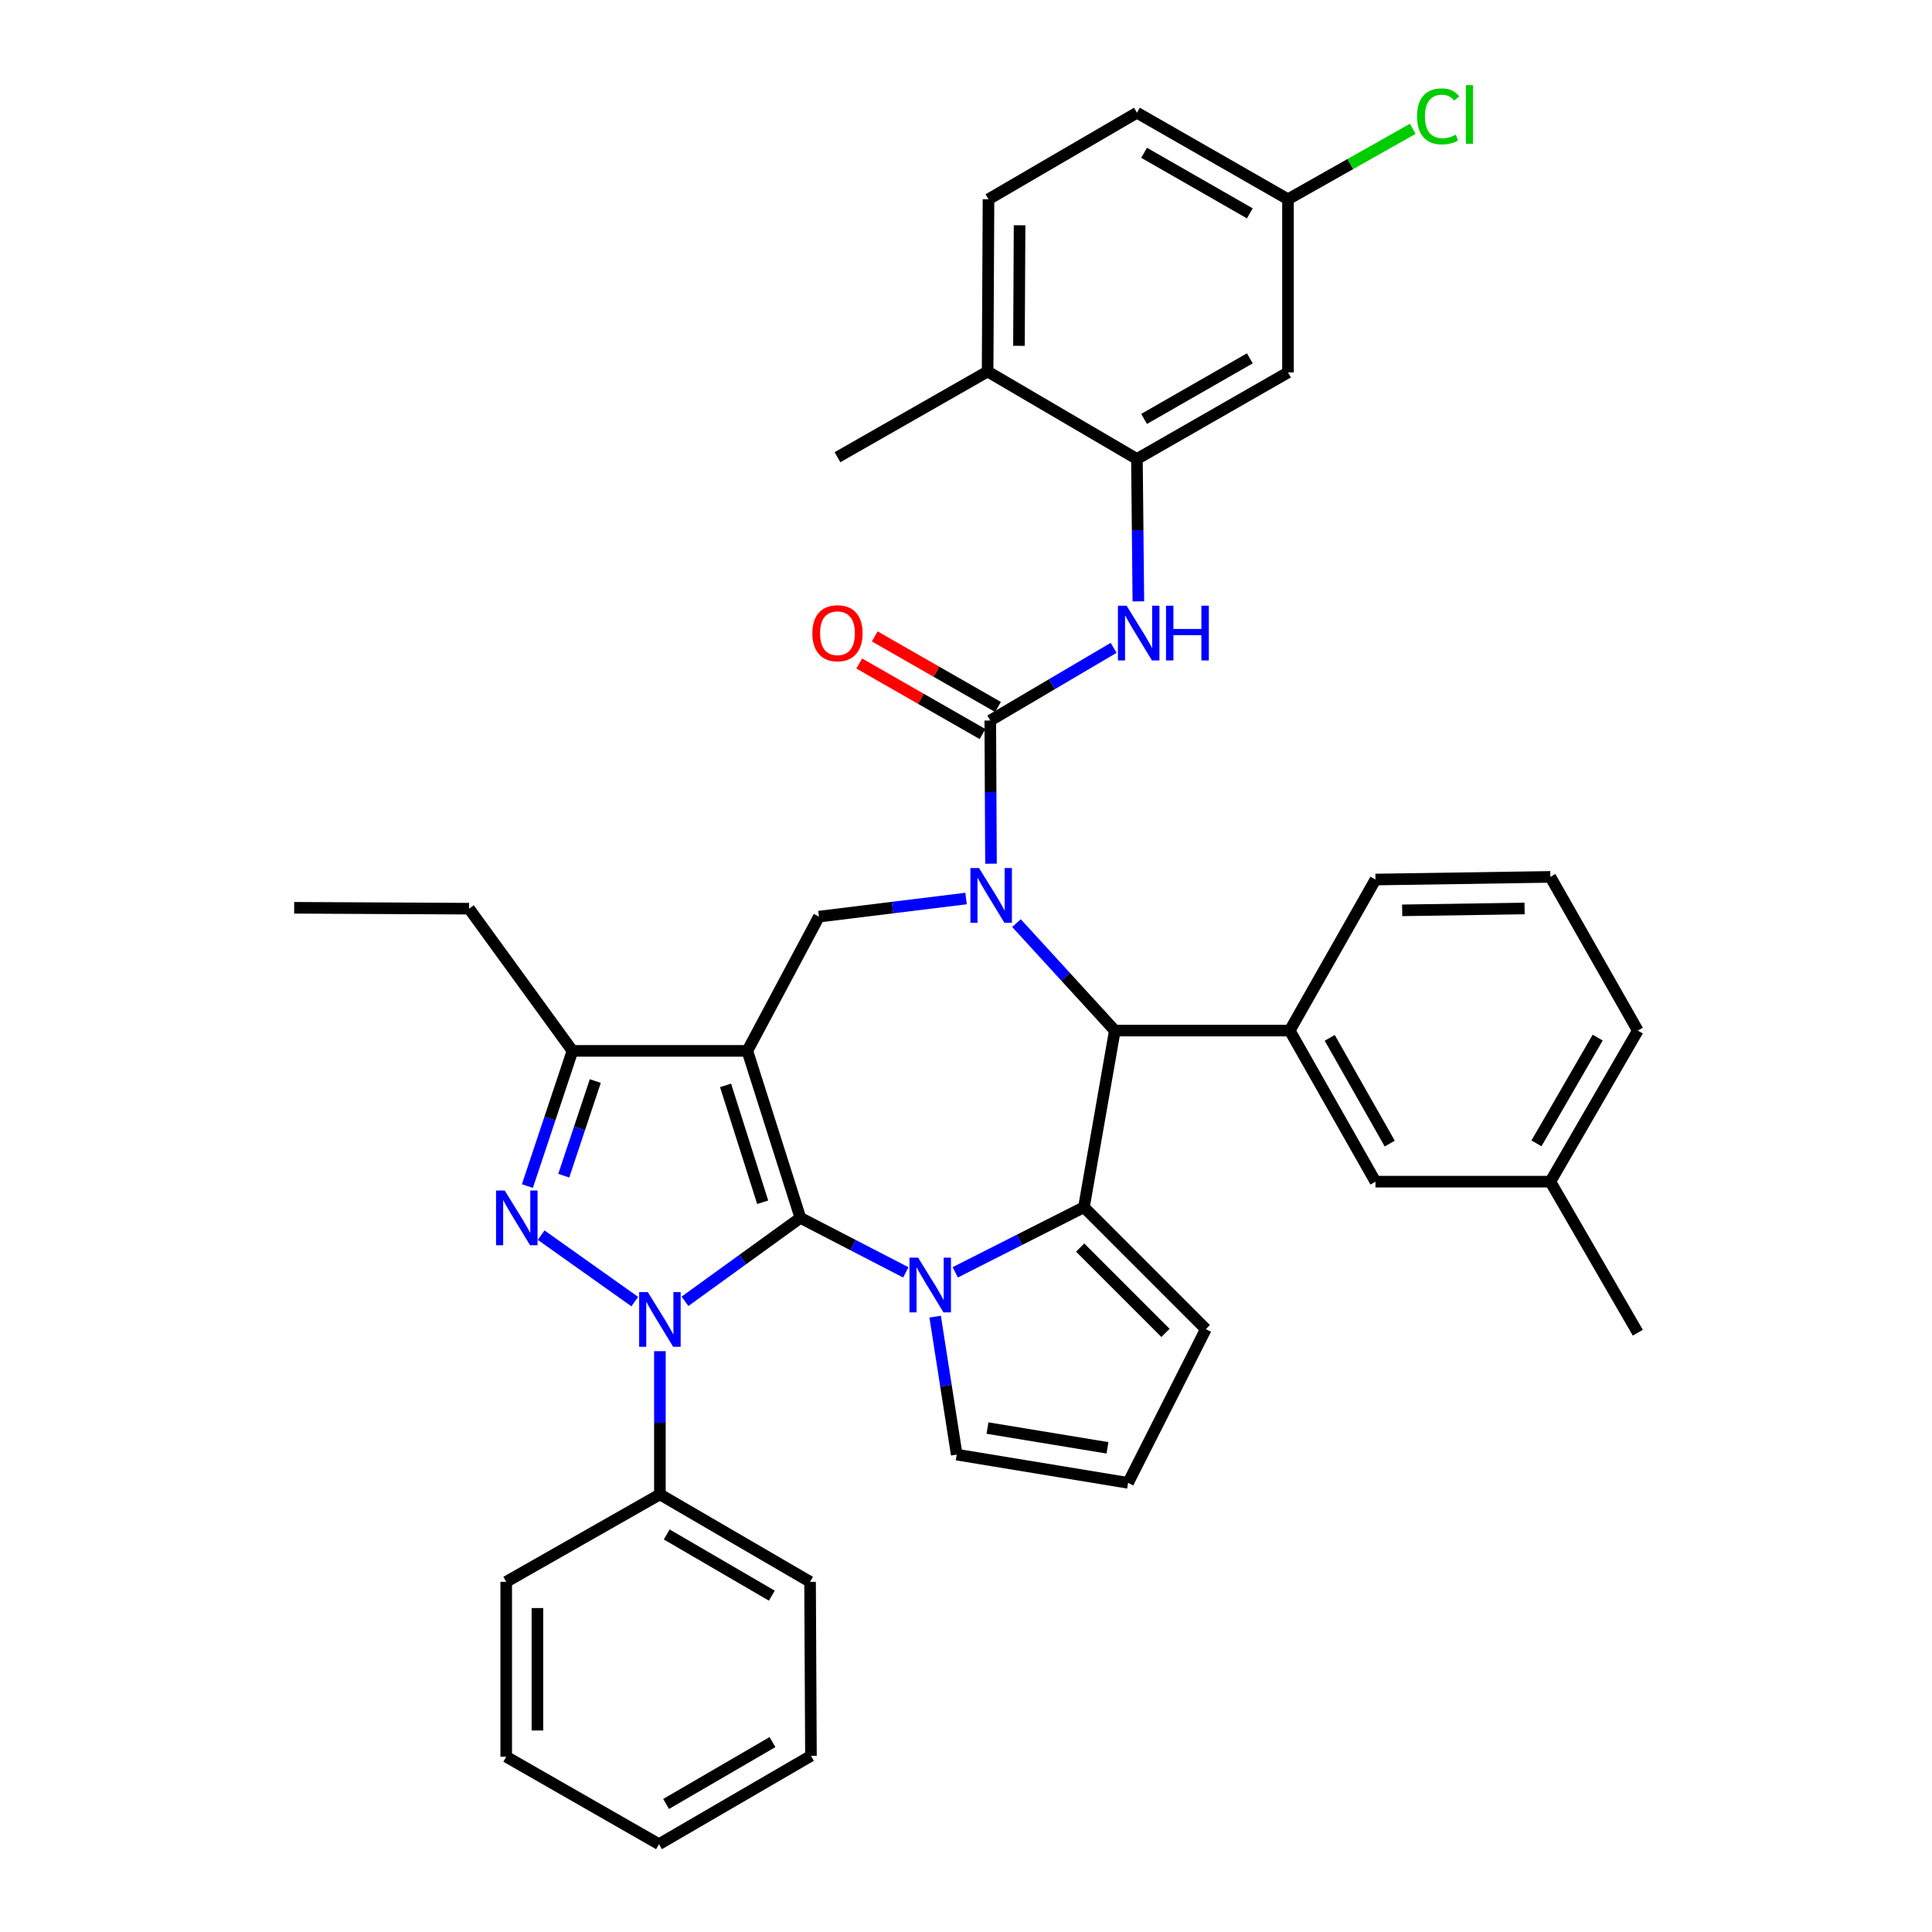 <?xml version='1.0' encoding='iso-8859-1'?>
<svg version='1.1' baseProfile='full'
              xmlns='http://www.w3.org/2000/svg'
                      xmlns:rdkit='http://www.rdkit.org/xml'
                      xmlns:xlink='http://www.w3.org/1999/xlink'
                  xml:space='preserve'
width='1000px' height='1000px' viewBox='0 0 1000 1000'>
<!-- END OF HEADER -->
<rect style='opacity:1.0;fill:#FFFFFF;stroke:none' width='1000' height='1000' x='0' y='0'> </rect>
<path class='bond-0' d='M 414.272,630.362 L 386.824,543.934' style='fill:none;fill-rule:evenodd;stroke:#000000;stroke-width:6px;stroke-linecap:butt;stroke-linejoin:miter;stroke-opacity:1' />
<path class='bond-0' d='M 394.762,622.287 L 375.548,561.787' style='fill:none;fill-rule:evenodd;stroke:#000000;stroke-width:6px;stroke-linecap:butt;stroke-linejoin:miter;stroke-opacity:1' />
<path class='bond-1' d='M 414.272,630.362 L 384.41,651.958' style='fill:none;fill-rule:evenodd;stroke:#000000;stroke-width:6px;stroke-linecap:butt;stroke-linejoin:miter;stroke-opacity:1' />
<path class='bond-1' d='M 384.41,651.958 L 354.548,673.554' style='fill:none;fill-rule:evenodd;stroke:#0000FF;stroke-width:6px;stroke-linecap:butt;stroke-linejoin:miter;stroke-opacity:1' />
<path class='bond-2' d='M 414.272,630.362 L 441.556,644.472' style='fill:none;fill-rule:evenodd;stroke:#000000;stroke-width:6px;stroke-linecap:butt;stroke-linejoin:miter;stroke-opacity:1' />
<path class='bond-2' d='M 441.556,644.472 L 468.84,658.582' style='fill:none;fill-rule:evenodd;stroke:#0000FF;stroke-width:6px;stroke-linecap:butt;stroke-linejoin:miter;stroke-opacity:1' />
<path class='bond-8' d='M 386.824,543.934 L 296.305,543.934' style='fill:none;fill-rule:evenodd;stroke:#000000;stroke-width:6px;stroke-linecap:butt;stroke-linejoin:miter;stroke-opacity:1' />
<path class='bond-9' d='M 386.824,543.934 L 423.882,474.448' style='fill:none;fill-rule:evenodd;stroke:#000000;stroke-width:6px;stroke-linecap:butt;stroke-linejoin:miter;stroke-opacity:1' />
<path class='bond-4' d='M 328.554,673.707 L 280.105,639.315' style='fill:none;fill-rule:evenodd;stroke:#0000FF;stroke-width:6px;stroke-linecap:butt;stroke-linejoin:miter;stroke-opacity:1' />
<path class='bond-15' d='M 341.565,699.367 L 341.565,736.428' style='fill:none;fill-rule:evenodd;stroke:#0000FF;stroke-width:6px;stroke-linecap:butt;stroke-linejoin:miter;stroke-opacity:1' />
<path class='bond-15' d='M 341.565,736.428 L 341.565,773.489' style='fill:none;fill-rule:evenodd;stroke:#000000;stroke-width:6px;stroke-linecap:butt;stroke-linejoin:miter;stroke-opacity:1' />
<path class='bond-5' d='M 494.44,658.552 L 527.742,641.702' style='fill:none;fill-rule:evenodd;stroke:#0000FF;stroke-width:6px;stroke-linecap:butt;stroke-linejoin:miter;stroke-opacity:1' />
<path class='bond-5' d='M 527.742,641.702 L 561.043,624.852' style='fill:none;fill-rule:evenodd;stroke:#000000;stroke-width:6px;stroke-linecap:butt;stroke-linejoin:miter;stroke-opacity:1' />
<path class='bond-13' d='M 484.033,681.495 L 489.616,717.2' style='fill:none;fill-rule:evenodd;stroke:#0000FF;stroke-width:6px;stroke-linecap:butt;stroke-linejoin:miter;stroke-opacity:1' />
<path class='bond-13' d='M 489.616,717.2 L 495.199,752.905' style='fill:none;fill-rule:evenodd;stroke:#000000;stroke-width:6px;stroke-linecap:butt;stroke-linejoin:miter;stroke-opacity:1' />
<path class='bond-3' d='M 500.034,465.073 L 461.958,469.76' style='fill:none;fill-rule:evenodd;stroke:#0000FF;stroke-width:6px;stroke-linecap:butt;stroke-linejoin:miter;stroke-opacity:1' />
<path class='bond-3' d='M 461.958,469.76 L 423.882,474.448' style='fill:none;fill-rule:evenodd;stroke:#000000;stroke-width:6px;stroke-linecap:butt;stroke-linejoin:miter;stroke-opacity:1' />
<path class='bond-6' d='M 512.937,447.05 L 512.749,409.994' style='fill:none;fill-rule:evenodd;stroke:#0000FF;stroke-width:6px;stroke-linecap:butt;stroke-linejoin:miter;stroke-opacity:1' />
<path class='bond-6' d='M 512.749,409.994 L 512.562,372.937' style='fill:none;fill-rule:evenodd;stroke:#000000;stroke-width:6px;stroke-linecap:butt;stroke-linejoin:miter;stroke-opacity:1' />
<path class='bond-40' d='M 526.13,477.801 L 551.582,505.614' style='fill:none;fill-rule:evenodd;stroke:#0000FF;stroke-width:6px;stroke-linecap:butt;stroke-linejoin:miter;stroke-opacity:1' />
<path class='bond-40' d='M 551.582,505.614 L 577.033,533.427' style='fill:none;fill-rule:evenodd;stroke:#000000;stroke-width:6px;stroke-linecap:butt;stroke-linejoin:miter;stroke-opacity:1' />
<path class='bond-38' d='M 272.973,613.924 L 284.639,578.929' style='fill:none;fill-rule:evenodd;stroke:#0000FF;stroke-width:6px;stroke-linecap:butt;stroke-linejoin:miter;stroke-opacity:1' />
<path class='bond-38' d='M 284.639,578.929 L 296.305,543.934' style='fill:none;fill-rule:evenodd;stroke:#000000;stroke-width:6px;stroke-linecap:butt;stroke-linejoin:miter;stroke-opacity:1' />
<path class='bond-38' d='M 291.795,608.534 L 299.961,584.037' style='fill:none;fill-rule:evenodd;stroke:#0000FF;stroke-width:6px;stroke-linecap:butt;stroke-linejoin:miter;stroke-opacity:1' />
<path class='bond-38' d='M 299.961,584.037 L 308.128,559.541' style='fill:none;fill-rule:evenodd;stroke:#000000;stroke-width:6px;stroke-linecap:butt;stroke-linejoin:miter;stroke-opacity:1' />
<path class='bond-7' d='M 561.043,624.852 L 577.033,533.427' style='fill:none;fill-rule:evenodd;stroke:#000000;stroke-width:6px;stroke-linecap:butt;stroke-linejoin:miter;stroke-opacity:1' />
<path class='bond-14' d='M 561.043,624.852 L 624.141,687.959' style='fill:none;fill-rule:evenodd;stroke:#000000;stroke-width:6px;stroke-linecap:butt;stroke-linejoin:miter;stroke-opacity:1' />
<path class='bond-14' d='M 559.086,645.738 L 603.255,689.913' style='fill:none;fill-rule:evenodd;stroke:#000000;stroke-width:6px;stroke-linecap:butt;stroke-linejoin:miter;stroke-opacity:1' />
<path class='bond-10' d='M 512.562,372.937 L 544.486,354.128' style='fill:none;fill-rule:evenodd;stroke:#000000;stroke-width:6px;stroke-linecap:butt;stroke-linejoin:miter;stroke-opacity:1' />
<path class='bond-10' d='M 544.486,354.128 L 576.411,335.318' style='fill:none;fill-rule:evenodd;stroke:#0000FF;stroke-width:6px;stroke-linecap:butt;stroke-linejoin:miter;stroke-opacity:1' />
<path class='bond-17' d='M 516.573,365.928 L 484.668,347.67' style='fill:none;fill-rule:evenodd;stroke:#000000;stroke-width:6px;stroke-linecap:butt;stroke-linejoin:miter;stroke-opacity:1' />
<path class='bond-17' d='M 484.668,347.67 L 452.764,329.411' style='fill:none;fill-rule:evenodd;stroke:#FF0000;stroke-width:6px;stroke-linecap:butt;stroke-linejoin:miter;stroke-opacity:1' />
<path class='bond-17' d='M 508.551,379.946 L 476.646,361.688' style='fill:none;fill-rule:evenodd;stroke:#000000;stroke-width:6px;stroke-linecap:butt;stroke-linejoin:miter;stroke-opacity:1' />
<path class='bond-17' d='M 476.646,361.688 L 444.742,343.43' style='fill:none;fill-rule:evenodd;stroke:#FF0000;stroke-width:6px;stroke-linecap:butt;stroke-linejoin:miter;stroke-opacity:1' />
<path class='bond-11' d='M 577.033,533.427 L 667.561,533.427' style='fill:none;fill-rule:evenodd;stroke:#000000;stroke-width:6px;stroke-linecap:butt;stroke-linejoin:miter;stroke-opacity:1' />
<path class='bond-27' d='M 296.305,543.934 L 242.799,470.329' style='fill:none;fill-rule:evenodd;stroke:#000000;stroke-width:6px;stroke-linecap:butt;stroke-linejoin:miter;stroke-opacity:1' />
<path class='bond-12' d='M 589.214,311.265 L 588.844,274.418' style='fill:none;fill-rule:evenodd;stroke:#0000FF;stroke-width:6px;stroke-linecap:butt;stroke-linejoin:miter;stroke-opacity:1' />
<path class='bond-12' d='M 588.844,274.418 L 588.473,237.571' style='fill:none;fill-rule:evenodd;stroke:#000000;stroke-width:6px;stroke-linecap:butt;stroke-linejoin:miter;stroke-opacity:1' />
<path class='bond-19' d='M 667.561,533.427 L 711.941,611.626' style='fill:none;fill-rule:evenodd;stroke:#000000;stroke-width:6px;stroke-linecap:butt;stroke-linejoin:miter;stroke-opacity:1' />
<path class='bond-19' d='M 688.265,537.185 L 719.331,591.924' style='fill:none;fill-rule:evenodd;stroke:#000000;stroke-width:6px;stroke-linecap:butt;stroke-linejoin:miter;stroke-opacity:1' />
<path class='bond-26' d='M 667.561,533.427 L 711.941,455.246' style='fill:none;fill-rule:evenodd;stroke:#000000;stroke-width:6px;stroke-linecap:butt;stroke-linejoin:miter;stroke-opacity:1' />
<path class='bond-16' d='M 588.473,237.571 L 666.664,192.769' style='fill:none;fill-rule:evenodd;stroke:#000000;stroke-width:6px;stroke-linecap:butt;stroke-linejoin:miter;stroke-opacity:1' />
<path class='bond-16' d='M 592.172,216.837 L 646.905,185.476' style='fill:none;fill-rule:evenodd;stroke:#000000;stroke-width:6px;stroke-linecap:butt;stroke-linejoin:miter;stroke-opacity:1' />
<path class='bond-20' d='M 588.473,237.571 L 511.189,192.294' style='fill:none;fill-rule:evenodd;stroke:#000000;stroke-width:6px;stroke-linecap:butt;stroke-linejoin:miter;stroke-opacity:1' />
<path class='bond-18' d='M 495.199,752.905 L 583.897,767.522' style='fill:none;fill-rule:evenodd;stroke:#000000;stroke-width:6px;stroke-linecap:butt;stroke-linejoin:miter;stroke-opacity:1' />
<path class='bond-18' d='M 511.13,739.162 L 573.219,749.393' style='fill:none;fill-rule:evenodd;stroke:#000000;stroke-width:6px;stroke-linecap:butt;stroke-linejoin:miter;stroke-opacity:1' />
<path class='bond-39' d='M 624.141,687.959 L 583.897,767.522' style='fill:none;fill-rule:evenodd;stroke:#000000;stroke-width:6px;stroke-linecap:butt;stroke-linejoin:miter;stroke-opacity:1' />
<path class='bond-29' d='M 341.565,773.489 L 419.288,818.749' style='fill:none;fill-rule:evenodd;stroke:#000000;stroke-width:6px;stroke-linecap:butt;stroke-linejoin:miter;stroke-opacity:1' />
<path class='bond-29' d='M 345.096,794.236 L 399.502,825.917' style='fill:none;fill-rule:evenodd;stroke:#000000;stroke-width:6px;stroke-linecap:butt;stroke-linejoin:miter;stroke-opacity:1' />
<path class='bond-30' d='M 341.565,773.489 L 262.019,818.749' style='fill:none;fill-rule:evenodd;stroke:#000000;stroke-width:6px;stroke-linecap:butt;stroke-linejoin:miter;stroke-opacity:1' />
<path class='bond-22' d='M 666.664,192.769 L 666.664,103.138' style='fill:none;fill-rule:evenodd;stroke:#000000;stroke-width:6px;stroke-linecap:butt;stroke-linejoin:miter;stroke-opacity:1' />
<path class='bond-23' d='M 711.941,611.626 L 802.46,611.626' style='fill:none;fill-rule:evenodd;stroke:#000000;stroke-width:6px;stroke-linecap:butt;stroke-linejoin:miter;stroke-opacity:1' />
<path class='bond-21' d='M 511.189,192.294 L 511.647,103.138' style='fill:none;fill-rule:evenodd;stroke:#000000;stroke-width:6px;stroke-linecap:butt;stroke-linejoin:miter;stroke-opacity:1' />
<path class='bond-21' d='M 527.409,179.003 L 527.729,116.594' style='fill:none;fill-rule:evenodd;stroke:#000000;stroke-width:6px;stroke-linecap:butt;stroke-linejoin:miter;stroke-opacity:1' />
<path class='bond-31' d='M 511.189,192.294 L 433.475,236.656' style='fill:none;fill-rule:evenodd;stroke:#000000;stroke-width:6px;stroke-linecap:butt;stroke-linejoin:miter;stroke-opacity:1' />
<path class='bond-24' d='M 511.647,103.138 L 588.473,58.345' style='fill:none;fill-rule:evenodd;stroke:#000000;stroke-width:6px;stroke-linecap:butt;stroke-linejoin:miter;stroke-opacity:1' />
<path class='bond-25' d='M 666.664,103.138 L 698.95,84.908' style='fill:none;fill-rule:evenodd;stroke:#000000;stroke-width:6px;stroke-linecap:butt;stroke-linejoin:miter;stroke-opacity:1' />
<path class='bond-25' d='M 698.95,84.908 L 731.236,66.678' style='fill:none;fill-rule:evenodd;stroke:#00CC00;stroke-width:6px;stroke-linecap:butt;stroke-linejoin:miter;stroke-opacity:1' />
<path class='bond-43' d='M 666.664,103.138 L 588.473,58.345' style='fill:none;fill-rule:evenodd;stroke:#000000;stroke-width:6px;stroke-linecap:butt;stroke-linejoin:miter;stroke-opacity:1' />
<path class='bond-43' d='M 646.906,110.434 L 592.173,79.079' style='fill:none;fill-rule:evenodd;stroke:#000000;stroke-width:6px;stroke-linecap:butt;stroke-linejoin:miter;stroke-opacity:1' />
<path class='bond-33' d='M 802.46,611.626 L 847.729,689.808' style='fill:none;fill-rule:evenodd;stroke:#000000;stroke-width:6px;stroke-linecap:butt;stroke-linejoin:miter;stroke-opacity:1' />
<path class='bond-42' d='M 802.46,611.626 L 847.729,533.427' style='fill:none;fill-rule:evenodd;stroke:#000000;stroke-width:6px;stroke-linecap:butt;stroke-linejoin:miter;stroke-opacity:1' />
<path class='bond-42' d='M 795.272,591.805 L 826.96,537.065' style='fill:none;fill-rule:evenodd;stroke:#000000;stroke-width:6px;stroke-linecap:butt;stroke-linejoin:miter;stroke-opacity:1' />
<path class='bond-28' d='M 711.941,455.246 L 802.46,453.873' style='fill:none;fill-rule:evenodd;stroke:#000000;stroke-width:6px;stroke-linecap:butt;stroke-linejoin:miter;stroke-opacity:1' />
<path class='bond-28' d='M 725.764,471.189 L 789.127,470.228' style='fill:none;fill-rule:evenodd;stroke:#000000;stroke-width:6px;stroke-linecap:butt;stroke-linejoin:miter;stroke-opacity:1' />
<path class='bond-34' d='M 242.799,470.329 L 152.271,469.872' style='fill:none;fill-rule:evenodd;stroke:#000000;stroke-width:6px;stroke-linecap:butt;stroke-linejoin:miter;stroke-opacity:1' />
<path class='bond-32' d='M 802.46,453.873 L 847.729,533.427' style='fill:none;fill-rule:evenodd;stroke:#000000;stroke-width:6px;stroke-linecap:butt;stroke-linejoin:miter;stroke-opacity:1' />
<path class='bond-36' d='M 419.288,818.749 L 419.746,908.81' style='fill:none;fill-rule:evenodd;stroke:#000000;stroke-width:6px;stroke-linecap:butt;stroke-linejoin:miter;stroke-opacity:1' />
<path class='bond-35' d='M 262.019,818.749 L 262.019,909.277' style='fill:none;fill-rule:evenodd;stroke:#000000;stroke-width:6px;stroke-linecap:butt;stroke-linejoin:miter;stroke-opacity:1' />
<path class='bond-35' d='M 278.171,832.328 L 278.171,895.698' style='fill:none;fill-rule:evenodd;stroke:#000000;stroke-width:6px;stroke-linecap:butt;stroke-linejoin:miter;stroke-opacity:1' />
<path class='bond-37' d='M 262.019,909.277 L 341.089,954.545' style='fill:none;fill-rule:evenodd;stroke:#000000;stroke-width:6px;stroke-linecap:butt;stroke-linejoin:miter;stroke-opacity:1' />
<path class='bond-41' d='M 419.746,908.81 L 341.089,954.545' style='fill:none;fill-rule:evenodd;stroke:#000000;stroke-width:6px;stroke-linecap:butt;stroke-linejoin:miter;stroke-opacity:1' />
<path class='bond-41' d='M 399.829,901.708 L 344.769,933.723' style='fill:none;fill-rule:evenodd;stroke:#000000;stroke-width:6px;stroke-linecap:butt;stroke-linejoin:miter;stroke-opacity:1' />
<path  class='atom-2' d='M 335.305 668.783
L 344.585 683.783
Q 345.505 685.263, 346.985 687.943
Q 348.465 690.623, 348.545 690.783
L 348.545 668.783
L 352.305 668.783
L 352.305 697.103
L 348.425 697.103
L 338.465 680.703
Q 337.305 678.783, 336.065 676.583
Q 334.865 674.383, 334.505 673.703
L 334.505 697.103
L 330.825 697.103
L 330.825 668.783
L 335.305 668.783
' fill='#0000FF'/>
<path  class='atom-3' d='M 475.211 650.954
L 484.491 665.954
Q 485.411 667.434, 486.891 670.114
Q 488.371 672.794, 488.451 672.954
L 488.451 650.954
L 492.211 650.954
L 492.211 679.274
L 488.331 679.274
L 478.371 662.874
Q 477.211 660.954, 475.971 658.754
Q 474.771 656.554, 474.411 655.874
L 474.411 679.274
L 470.731 679.274
L 470.731 650.954
L 475.211 650.954
' fill='#0000FF'/>
<path  class='atom-4' d='M 506.76 449.314
L 516.04 464.314
Q 516.96 465.794, 518.44 468.474
Q 519.92 471.154, 520 471.314
L 520 449.314
L 523.76 449.314
L 523.76 477.634
L 519.88 477.634
L 509.92 461.234
Q 508.76 459.314, 507.52 457.114
Q 506.32 454.914, 505.96 454.234
L 505.96 477.634
L 502.28 477.634
L 502.28 449.314
L 506.76 449.314
' fill='#0000FF'/>
<path  class='atom-5' d='M 261.233 616.202
L 270.513 631.202
Q 271.433 632.682, 272.913 635.362
Q 274.393 638.042, 274.473 638.202
L 274.473 616.202
L 278.233 616.202
L 278.233 644.522
L 274.353 644.522
L 264.393 628.122
Q 263.233 626.202, 261.993 624.002
Q 260.793 621.802, 260.433 621.122
L 260.433 644.522
L 256.753 644.522
L 256.753 616.202
L 261.233 616.202
' fill='#0000FF'/>
<path  class='atom-11' d='M 583.12 313.517
L 592.4 328.517
Q 593.32 329.997, 594.8 332.677
Q 596.28 335.357, 596.36 335.517
L 596.36 313.517
L 600.12 313.517
L 600.12 341.837
L 596.24 341.837
L 586.28 325.437
Q 585.12 323.517, 583.88 321.317
Q 582.68 319.117, 582.32 318.437
L 582.32 341.837
L 578.64 341.837
L 578.64 313.517
L 583.12 313.517
' fill='#0000FF'/>
<path  class='atom-11' d='M 603.52 313.517
L 607.36 313.517
L 607.36 325.557
L 621.84 325.557
L 621.84 313.517
L 625.68 313.517
L 625.68 341.837
L 621.84 341.837
L 621.84 328.757
L 607.36 328.757
L 607.36 341.837
L 603.52 341.837
L 603.52 313.517
' fill='#0000FF'/>
<path  class='atom-18' d='M 420.475 327.757
Q 420.475 320.957, 423.835 317.157
Q 427.195 313.357, 433.475 313.357
Q 439.755 313.357, 443.115 317.157
Q 446.475 320.957, 446.475 327.757
Q 446.475 334.637, 443.075 338.557
Q 439.675 342.437, 433.475 342.437
Q 427.235 342.437, 423.835 338.557
Q 420.475 334.677, 420.475 327.757
M 433.475 339.237
Q 437.795 339.237, 440.115 336.357
Q 442.475 333.437, 442.475 327.757
Q 442.475 322.197, 440.115 319.397
Q 437.795 316.557, 433.475 316.557
Q 429.155 316.557, 426.795 319.357
Q 424.475 322.157, 424.475 327.757
Q 424.475 333.477, 426.795 336.357
Q 429.155 339.237, 433.475 339.237
' fill='#FF0000'/>
<path  class='atom-26' d='M 733.467 60.232
Q 733.467 53.192, 736.747 49.512
Q 740.067 45.792, 746.347 45.792
Q 752.187 45.792, 755.307 49.912
L 752.667 52.072
Q 750.387 49.072, 746.347 49.072
Q 742.067 49.072, 739.787 51.952
Q 737.547 54.792, 737.547 60.232
Q 737.547 65.832, 739.867 68.712
Q 742.227 71.592, 746.787 71.592
Q 749.907 71.592, 753.547 69.712
L 754.667 72.712
Q 753.187 73.672, 750.947 74.232
Q 748.707 74.792, 746.227 74.792
Q 740.067 74.792, 736.747 71.032
Q 733.467 67.272, 733.467 60.232
' fill='#00CC00'/>
<path  class='atom-26' d='M 758.747 44.072
L 762.427 44.072
L 762.427 74.432
L 758.747 74.432
L 758.747 44.072
' fill='#00CC00'/>
</svg>
